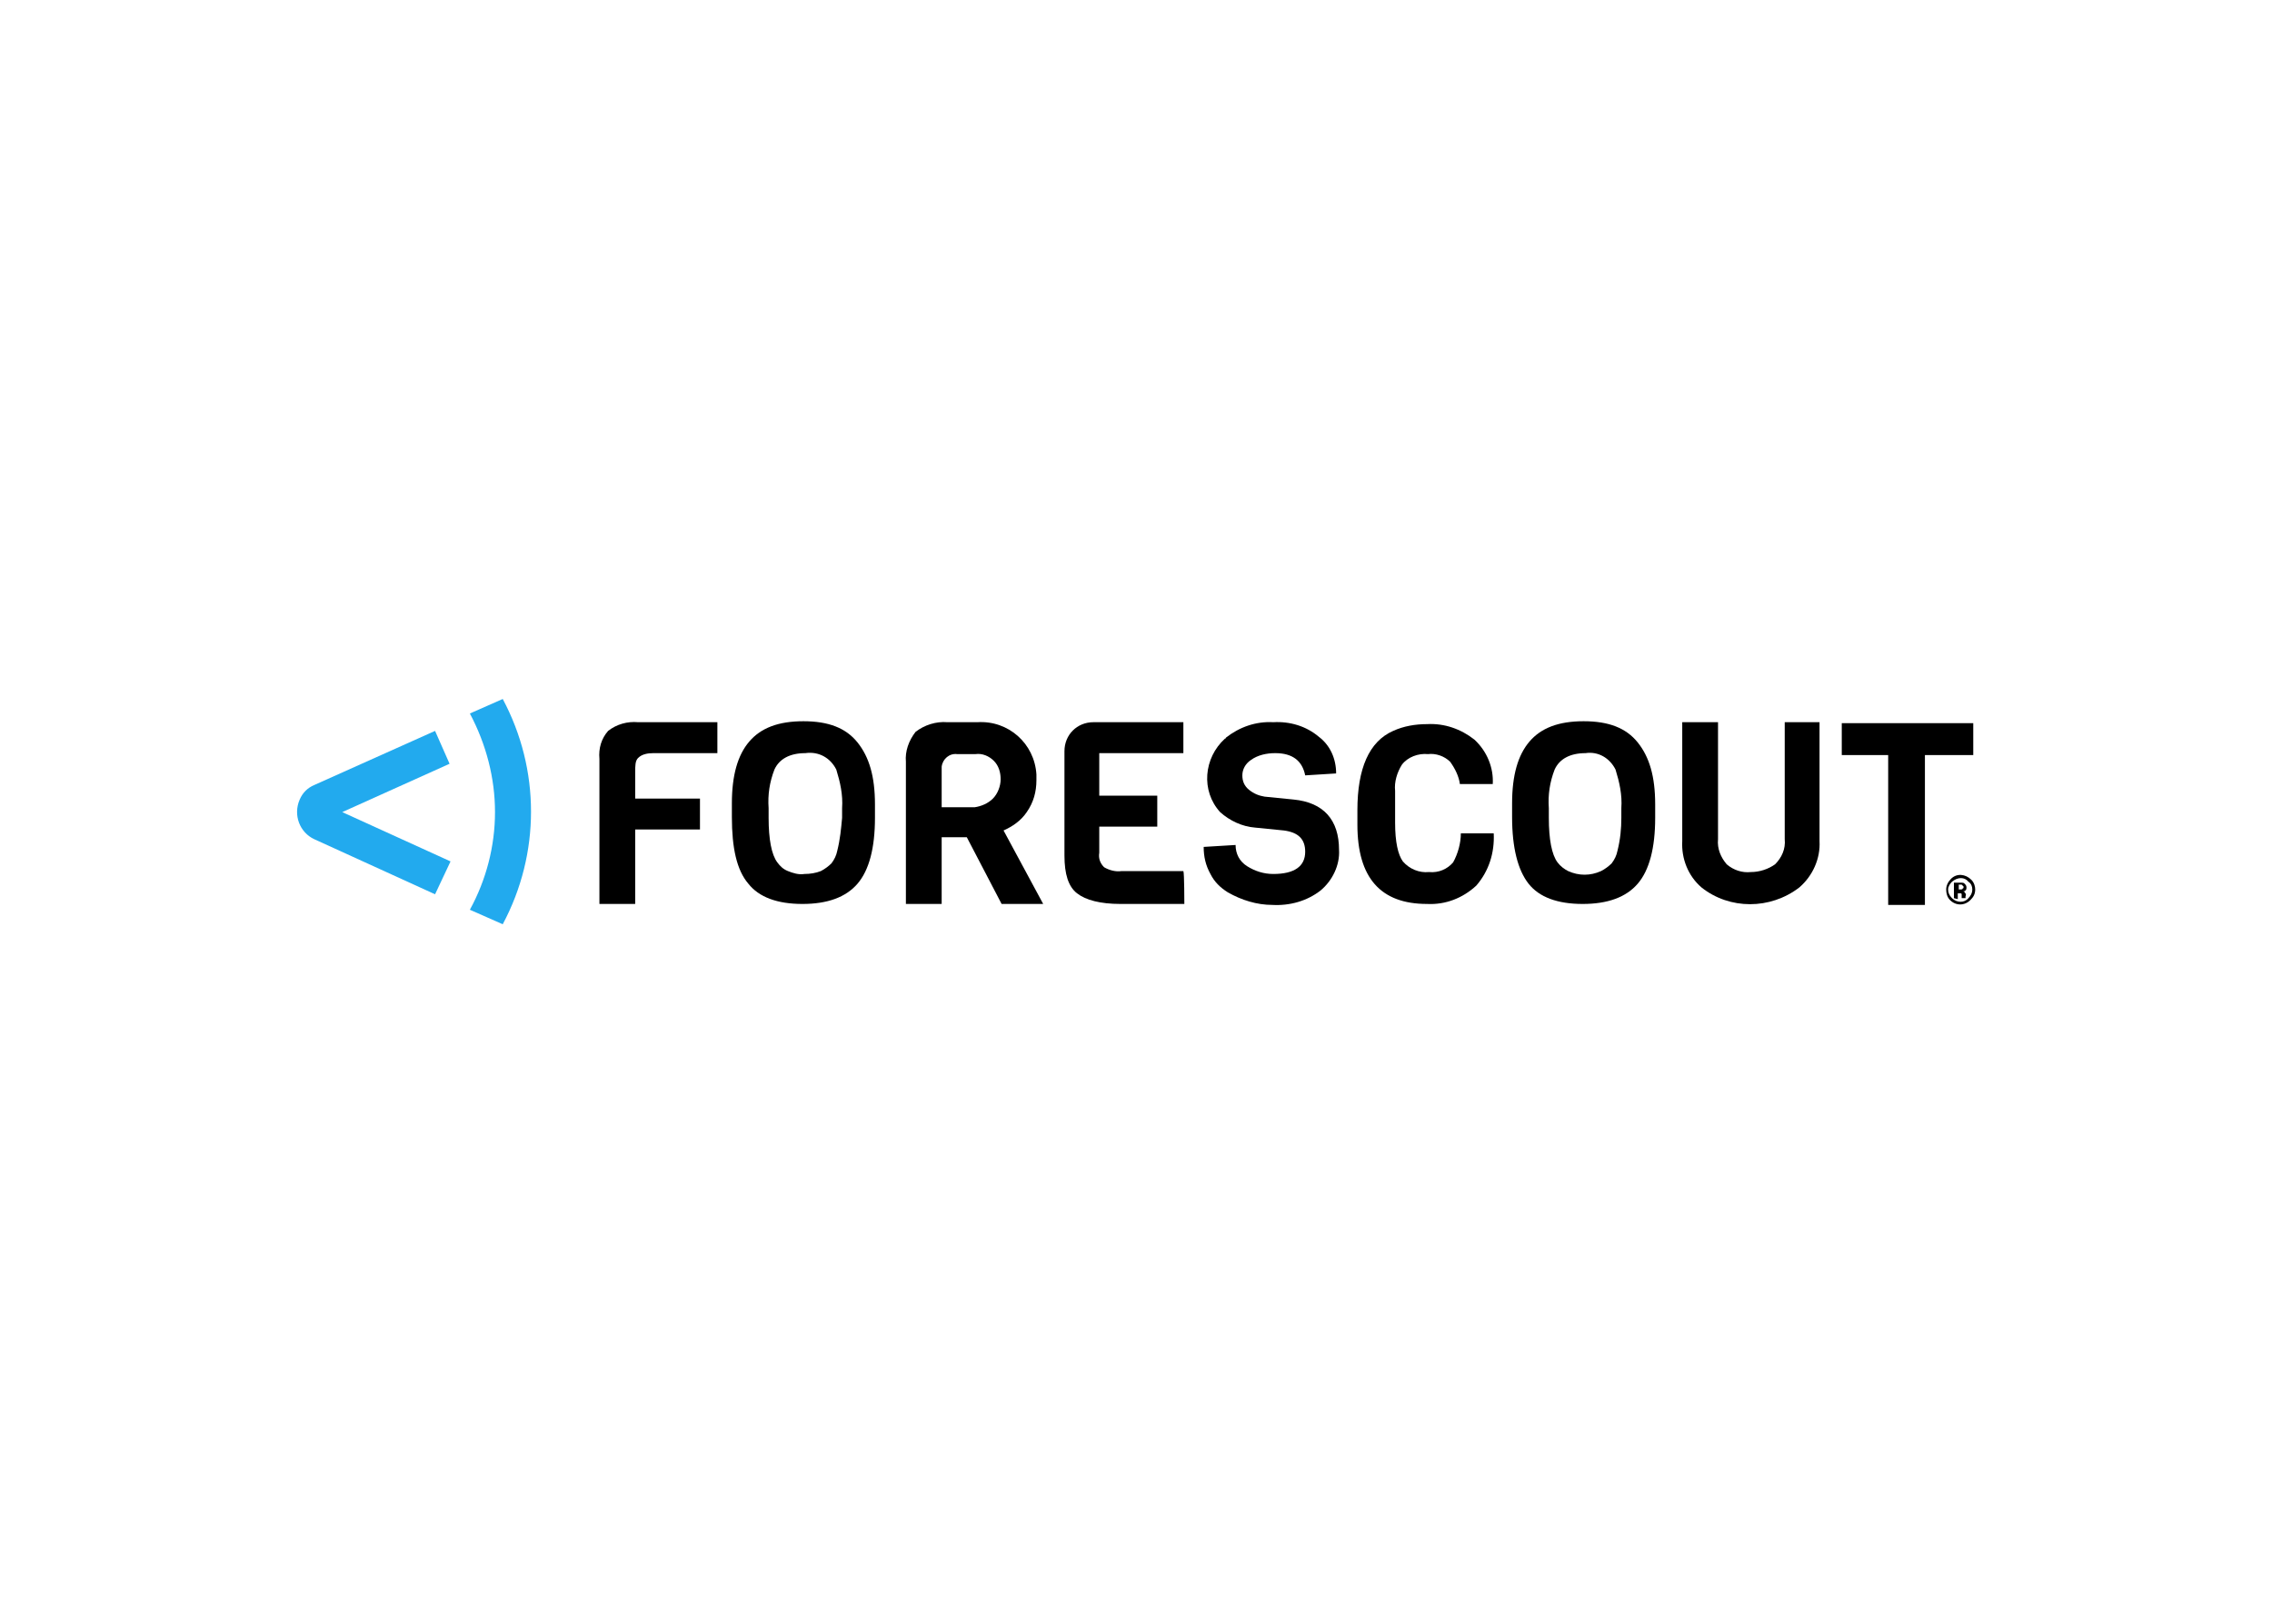 <?xml version="1.0" encoding="UTF-8"?>
<svg xmlns="http://www.w3.org/2000/svg" xmlns:xlink="http://www.w3.org/1999/xlink" version="1.0" id="Layer_1" x="0px" y="0px" viewBox="0 0 235 168" style="enable-background:new 0 0 235 168;" xml:space="preserve"> <style type="text/css"> .st0{fill:#22AAEE;} .st1{fill:none;} </style> <path class="st0" d="M45,92.5l-12.5-5.7c-1.5-0.7-2.2-2.5-1.5-4.1c0.3-0.7,0.8-1.2,1.5-1.5L45,75.6l1.5,3.4l-11.1,5l11.2,5.1 L45,92.5z"></path> <path d="M74.2,77.9h-6.6C67,77.9,66.4,78,66,78.4c-0.3,0.3-0.3,0.8-0.3,1.5v2.7h6.7v3.2h-6.7v7.7H62v-15c-0.1-1.1,0.2-2.1,0.9-2.9 c0.9-0.7,2-1,3.1-0.9h8.2V77.9z"></path> <path d="M90.5,83.2v1.4c0,3.1-0.6,5.4-1.8,6.8c-1.2,1.4-3.1,2.1-5.7,2.1c-2.6,0-4.5-0.7-5.6-2.1c-1.2-1.4-1.7-3.7-1.7-6.9v-1.4 c0-2.9,0.6-5,1.8-6.4c1.2-1.4,3-2.1,5.6-2.1s4.4,0.7,5.6,2.2S90.5,80.3,90.5,83.2z M87.1,84.6v-1c0.1-1.4-0.2-2.7-0.6-4 c-0.6-1.2-1.8-1.9-3.2-1.7c-1.6,0-2.7,0.6-3.2,1.7c-0.5,1.3-0.7,2.6-0.6,4v1c0,2.2,0.3,3.8,0.9,4.6c0.3,0.4,0.6,0.7,1.1,0.9 c0.5,0.2,1.1,0.4,1.7,0.3c0.6,0,1.2-0.1,1.7-0.3c0.4-0.2,0.8-0.5,1.1-0.8c0.3-0.4,0.5-0.8,0.6-1.3C86.9,86.8,87,85.7,87.1,84.6 L87.1,84.6z"></path> <path d="M107.9,93.5h-4.3l-3.6-6.9h-2.6v6.9h-3.7V78.8c-0.1-1.1,0.3-2.2,1-3.1c0.9-0.7,2.1-1.1,3.3-1h3.1c3.2-0.2,5.9,2.2,6.1,5.4 c0,0.2,0,0.4,0,0.6c0,1.2-0.3,2.3-1,3.3c-0.6,0.9-1.5,1.5-2.4,1.9L107.9,93.5z M102.7,82.6c0.5-0.5,0.8-1.3,0.8-2 c0-0.7-0.2-1.4-0.7-1.9c-0.5-0.5-1.2-0.8-1.9-0.7H99c-0.8-0.1-1.5,0.5-1.6,1.3c0,0.1,0,0.3,0,0.4v3.8h3.4 C101.5,83.4,102.2,83.1,102.7,82.6z"></path> <path d="M122.5,93.5h-6.6c-2.1,0-3.6-0.4-4.5-1.1s-1.3-2-1.3-3.9V77.7c0-1.7,1.3-3,3-3h9.3v3.2h-8.7v4.4h6v3.2h-6v2.7 c-0.1,0.6,0.1,1.1,0.5,1.5c0.5,0.3,1.2,0.5,1.8,0.4h6.4C122.5,90.3,122.5,93.5,122.5,93.5z"></path> <path d="M138.5,87.9c0.1,1.6-0.7,3.2-1.9,4.2c-1.4,1.1-3.2,1.6-5,1.5c-1.6,0-3.2-0.5-4.6-1.3c-0.8-0.5-1.4-1.1-1.8-1.9 c-0.5-0.9-0.7-1.8-0.7-2.8l3.3-0.2c0,0.9,0.4,1.7,1.2,2.2c0.8,0.5,1.7,0.8,2.7,0.8c2.2,0,3.3-0.8,3.3-2.3c0-1.3-0.7-2-2.2-2.2 l-3-0.3c-1.3-0.1-2.6-0.7-3.6-1.6c-2-2.2-1.7-5.6,0.5-7.6c0,0,0.1,0,0.1-0.1c1.4-1.1,3.1-1.7,4.9-1.6c1.7-0.1,3.4,0.4,4.7,1.5 c1.2,0.9,1.8,2.3,1.8,3.8l-3.2,0.2c-0.3-1.5-1.3-2.3-3.1-2.3c-0.9,0-1.8,0.2-2.5,0.7c-0.6,0.4-0.9,1-0.9,1.6c0,0.6,0.2,1.1,0.7,1.5 c0.5,0.4,1,0.6,1.6,0.7l3,0.3C136.9,83,138.5,84.8,138.5,87.9z"></path> <path d="M151.1,86.2h3.4c0.1,2-0.5,3.9-1.8,5.4c-1.4,1.3-3.2,2-5.1,1.9c-4.8,0-7.2-2.7-7.2-8.2v-1.5c0-4.3,1.2-7.1,3.7-8.2 c1.1-0.5,2.3-0.7,3.5-0.7c1.8-0.1,3.5,0.5,4.9,1.6c1.3,1.2,2,2.9,1.9,4.6H151c-0.1-0.8-0.5-1.6-1-2.3c-0.6-0.6-1.5-0.9-2.3-0.8 c-1-0.1-2.1,0.3-2.7,1.1c-0.5,0.8-0.8,1.8-0.7,2.7c0,0.4,0,1,0,1.7v1.6c0,2,0.3,3.3,0.8,4c0.7,0.8,1.7,1.2,2.7,1.1 c1,0.1,1.9-0.3,2.5-1C150.8,88.3,151.1,87.2,151.1,86.2z"></path> <path d="M171.2,83.2v1.4c0,3.1-0.6,5.4-1.8,6.8s-3.1,2.1-5.7,2.1s-4.5-0.7-5.6-2.1s-1.7-3.7-1.7-6.9v-1.4c0-2.9,0.6-5,1.8-6.4 s3-2.1,5.6-2.1s4.4,0.7,5.6,2.2S171.2,80.3,171.2,83.2z M167.7,84.6v-1c0.1-1.4-0.2-2.7-0.6-4c-0.6-1.2-1.8-1.9-3.1-1.7 c-1.6,0-2.7,0.6-3.2,1.7c-0.5,1.3-0.7,2.6-0.6,4v1c0,2.2,0.3,3.8,0.9,4.6c0.3,0.4,0.7,0.7,1.1,0.9c1.1,0.5,2.3,0.5,3.4,0 c0.4-0.2,0.8-0.5,1.1-0.8c0.3-0.4,0.5-0.8,0.6-1.3C167.6,86.8,167.7,85.7,167.7,84.6L167.7,84.6z"></path> <path d="M188.2,74.7V87c0.1,1.8-0.7,3.6-2.1,4.8c-3,2.3-7.2,2.3-10.1,0c-1.4-1.2-2.1-3-2-4.8V74.7h3.7v12.1c-0.1,1,0.3,1.9,0.9,2.6 c0.7,0.6,1.6,0.9,2.5,0.8c0.9,0,1.8-0.3,2.5-0.8c0.7-0.7,1.1-1.6,1-2.6V74.7H188.2z"></path> <path d="M204.1,78.1h-5v15.5h-3.8V78.1h-4.8v-3.3h13.6L204.1,78.1z"></path> <path class="st0" d="M51.2,84c0,3.5-0.9,7-2.6,10.1l3.4,1.5c3.9-7.3,3.9-16,0-23.3l-3.4,1.5C50.3,77,51.2,80.5,51.2,84z"></path> <path d="M203.8,93.1c-0.6,0.6-1.5,0.6-2.1,0c-0.3-0.3-0.4-0.7-0.4-1.1c0-0.4,0.2-0.8,0.5-1.1c0.6-0.6,1.5-0.5,2.1,0.1 c0.3,0.3,0.4,0.7,0.4,1C204.3,92.5,204.1,92.8,203.8,93.1L203.8,93.1z M201.9,91.2c-0.2,0.2-0.4,0.5-0.4,0.8c0,0.3,0.1,0.6,0.4,0.9 c0.5,0.5,1.3,0.5,1.7,0l0,0c0.2-0.2,0.4-0.5,0.4-0.9c0-0.3-0.1-0.6-0.4-0.8C203.2,90.7,202.5,90.7,201.9,91.2 C202,91.2,202,91.2,201.9,91.2C202,91.2,201.9,91.2,201.9,91.2L201.9,91.2z M202.1,92.9v-1.6h0.8c0.1,0,0.2,0,0.3,0.1 c0.1,0.1,0.2,0.2,0.2,0.4c0,0.1,0,0.2-0.1,0.3c-0.1,0.1-0.2,0.1-0.3,0.1c0.1,0,0.2,0,0.2,0.1c0.1,0.1,0.2,0.2,0.1,0.4v0.2l0,0l0,0 h-0.4c0-0.1,0-0.2,0-0.2c0-0.1,0-0.1,0-0.2c0-0.1-0.1-0.1-0.1-0.1h-0.1h-0.2v0.6L202.1,92.9z M202.9,91.5c-0.1,0-0.2,0-0.2,0h-0.1 V92h0.2c0.1,0,0.2,0,0.2-0.1c0.1,0,0.1-0.1,0.1-0.2C203.1,91.7,203,91.6,202.9,91.5z"></path> <rect x="24" y="68" class="st1" width="187" height="32"></rect> </svg>
